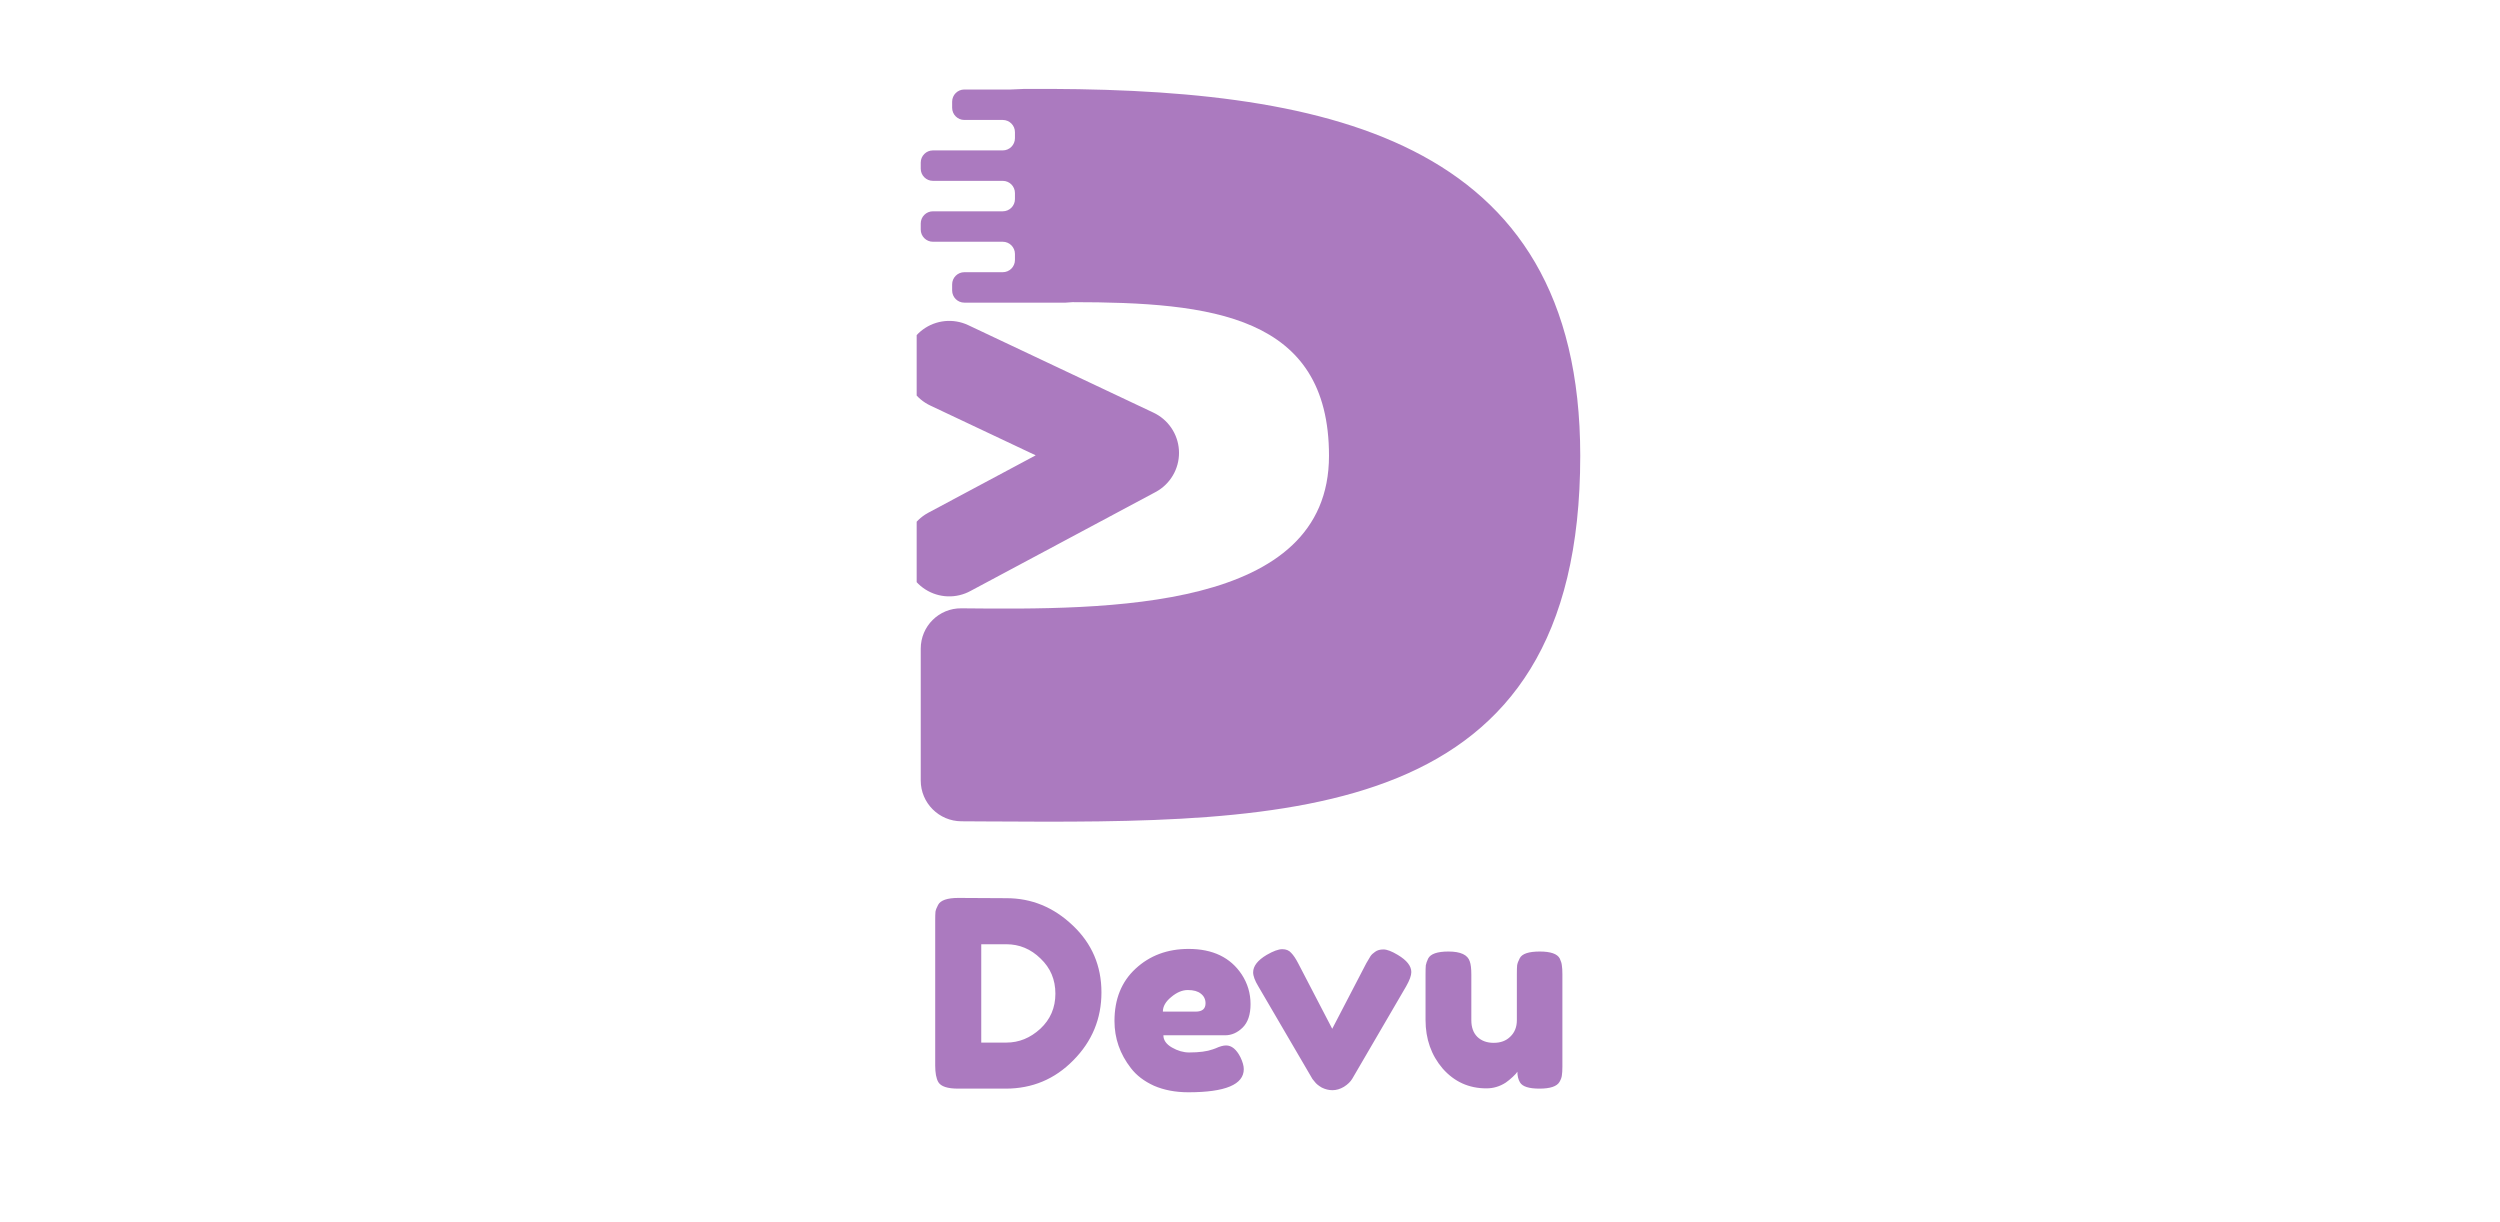 <svg width="450" height="220" viewBox="0 0 450 220" fill="none" xmlns="http://www.w3.org/2000/svg">
<g clip-path="url(#clip0_1734_31)">
<path fill-rule="evenodd" clip-rule="evenodd" d="M284.444 82.041C284.444 148.484 232.597 148.181 177.359 147.857C175.925 147.848 174.489 147.84 173.051 147.832C169.01 147.812 165.732 144.535 165.732 140.494V116.762C165.732 112.721 169.002 109.457 173.043 109.498C199.374 109.762 239.22 109.991 239.22 82.041C239.22 56.673 217.982 54.41 193.059 54.388C192.64 54.387 192.221 54.477 191.802 54.477H173.58C172.368 54.477 171.385 53.495 171.385 52.282V51.192C171.385 49.979 172.368 48.996 173.58 48.996H177.271H180.496C181.709 48.996 182.691 48.014 182.691 46.801V45.711C182.691 44.503 181.716 43.523 180.509 43.516H167.928C166.715 43.516 165.732 42.533 165.732 41.321V40.23C165.732 39.018 166.715 38.035 167.928 38.035H177.038H180.496C181.709 38.035 182.691 37.052 182.691 35.84V34.749C182.691 33.537 181.709 32.554 180.496 32.554H177.038H167.928C166.715 32.554 165.732 31.571 165.732 30.359V29.268C165.732 28.056 166.715 27.073 167.928 27.073H177.038L180.496 27.073C181.709 27.073 182.691 26.09 182.691 24.878V23.787C182.691 22.579 181.716 21.599 180.509 21.592H173.58C172.368 21.592 171.385 20.609 171.385 19.397V18.306C171.385 17.094 172.368 16.111 173.58 16.111H181.909C182.678 16.111 183.445 16.017 184.214 16.012C237.801 15.633 284.444 24.162 284.444 82.041Z" fill="#AB7ABF"/>
<path d="M170.863 65.76L204.223 81.518L170.863 99.349" stroke="#AB7ABF" stroke-width="16" stroke-linecap="round" stroke-linejoin="round"/>
<path d="M172.504 161.627L181.167 161.674C185.694 161.674 189.675 163.313 193.109 166.591C196.543 169.838 198.26 173.85 198.26 178.626C198.26 183.371 196.574 187.446 193.202 190.849C189.862 194.252 185.803 195.953 181.027 195.953H172.457C170.553 195.953 169.366 195.563 168.898 194.782C168.523 194.127 168.336 193.128 168.336 191.785V165.748C168.336 164.999 168.352 164.452 168.383 164.109C168.445 163.766 168.601 163.36 168.851 162.892C169.288 162.049 170.506 161.627 172.504 161.627ZM181.167 187.664C183.415 187.664 185.444 186.837 187.255 185.182C189.066 183.497 189.971 181.389 189.971 178.86C189.971 176.332 189.081 174.224 187.302 172.539C185.554 170.821 183.493 169.963 181.12 169.963H176.625V187.664H181.167ZM225.098 180.734C225.098 182.638 224.614 184.059 223.646 184.995C222.709 185.9 221.664 186.353 220.509 186.353H209.41C209.41 187.228 209.925 187.961 210.955 188.554C211.986 189.148 213.016 189.444 214.046 189.444C215.857 189.444 217.277 189.257 218.308 188.882L218.823 188.695C219.572 188.351 220.196 188.18 220.696 188.18C221.695 188.18 222.553 188.882 223.271 190.287C223.677 191.13 223.88 191.848 223.88 192.441C223.88 195.219 220.555 196.609 213.906 196.609C211.595 196.609 209.535 196.219 207.724 195.438C205.945 194.627 204.555 193.565 203.556 192.254C201.589 189.725 200.606 186.9 200.606 183.778C200.606 179.844 201.87 176.706 204.399 174.365C206.959 171.992 210.144 170.806 213.952 170.806C218.292 170.806 221.476 172.336 223.506 175.395C224.567 177.019 225.098 178.798 225.098 180.734ZM215.217 182.092C216.403 182.092 216.996 181.592 216.996 180.593C216.996 179.875 216.715 179.297 216.153 178.86C215.623 178.424 214.842 178.205 213.812 178.205C212.813 178.205 211.814 178.626 210.815 179.469C209.816 180.281 209.316 181.155 209.316 182.092H215.217ZM251.602 171.883C253.225 172.851 254.037 173.881 254.037 174.974C254.037 175.598 253.725 176.457 253.101 177.549L243.407 194.174C243.094 194.704 242.595 195.189 241.908 195.625C241.221 196.031 240.534 196.234 239.848 196.234C239.192 196.234 238.552 196.078 237.928 195.766C237.334 195.423 236.913 195.079 236.663 194.736L236.242 194.22L226.501 177.549C225.877 176.519 225.565 175.676 225.565 175.02C225.565 173.897 226.376 172.851 228 171.883C229.186 171.196 230.123 170.853 230.809 170.853C231.496 170.853 232.027 171.071 232.402 171.508C232.808 171.914 233.229 172.539 233.666 173.381L239.801 185.182L245.936 173.381C246.279 172.788 246.528 172.367 246.685 172.117C246.872 171.836 247.153 171.57 247.528 171.321C247.903 171.04 248.402 170.9 249.026 170.9C249.651 170.9 250.509 171.227 251.602 171.883ZM267.556 195.906C264.403 195.906 261.781 194.72 259.689 192.347C257.628 189.944 256.598 187.024 256.598 183.59V175.395C256.598 174.646 256.614 174.099 256.645 173.756C256.707 173.413 256.848 173.007 257.066 172.539C257.503 171.696 258.721 171.274 260.719 171.274C262.905 171.274 264.184 171.868 264.559 173.054C264.746 173.553 264.84 174.35 264.84 175.442V183.637C264.84 184.917 265.199 185.916 265.917 186.634C266.666 187.352 267.65 187.711 268.867 187.711C270.116 187.711 271.115 187.337 271.864 186.587C272.645 185.838 273.035 184.855 273.035 183.637V175.348C273.035 174.63 273.051 174.099 273.082 173.756C273.144 173.381 273.301 172.96 273.55 172.492C273.956 171.68 275.158 171.274 277.156 171.274C279.123 171.274 280.325 171.696 280.762 172.539C280.981 173.007 281.105 173.428 281.137 173.803C281.199 174.146 281.23 174.677 281.23 175.395V191.973C281.23 192.66 281.199 193.19 281.137 193.565C281.105 193.908 280.965 194.299 280.715 194.736C280.247 195.547 279.045 195.953 277.109 195.953C275.205 195.953 274.034 195.579 273.597 194.829C273.285 194.299 273.129 193.659 273.129 192.909C273.004 193.128 272.723 193.44 272.286 193.846C271.849 194.252 271.428 194.595 271.022 194.876C269.96 195.563 268.805 195.906 267.556 195.906Z" fill="#AB7ABF"/>
</g>
<defs>
<clipPath id="clip0_1734_31">
<rect width="120" height="188.049" fill="white" transform="translate(165 16)"/>
</clipPath>
</defs>
</svg>
